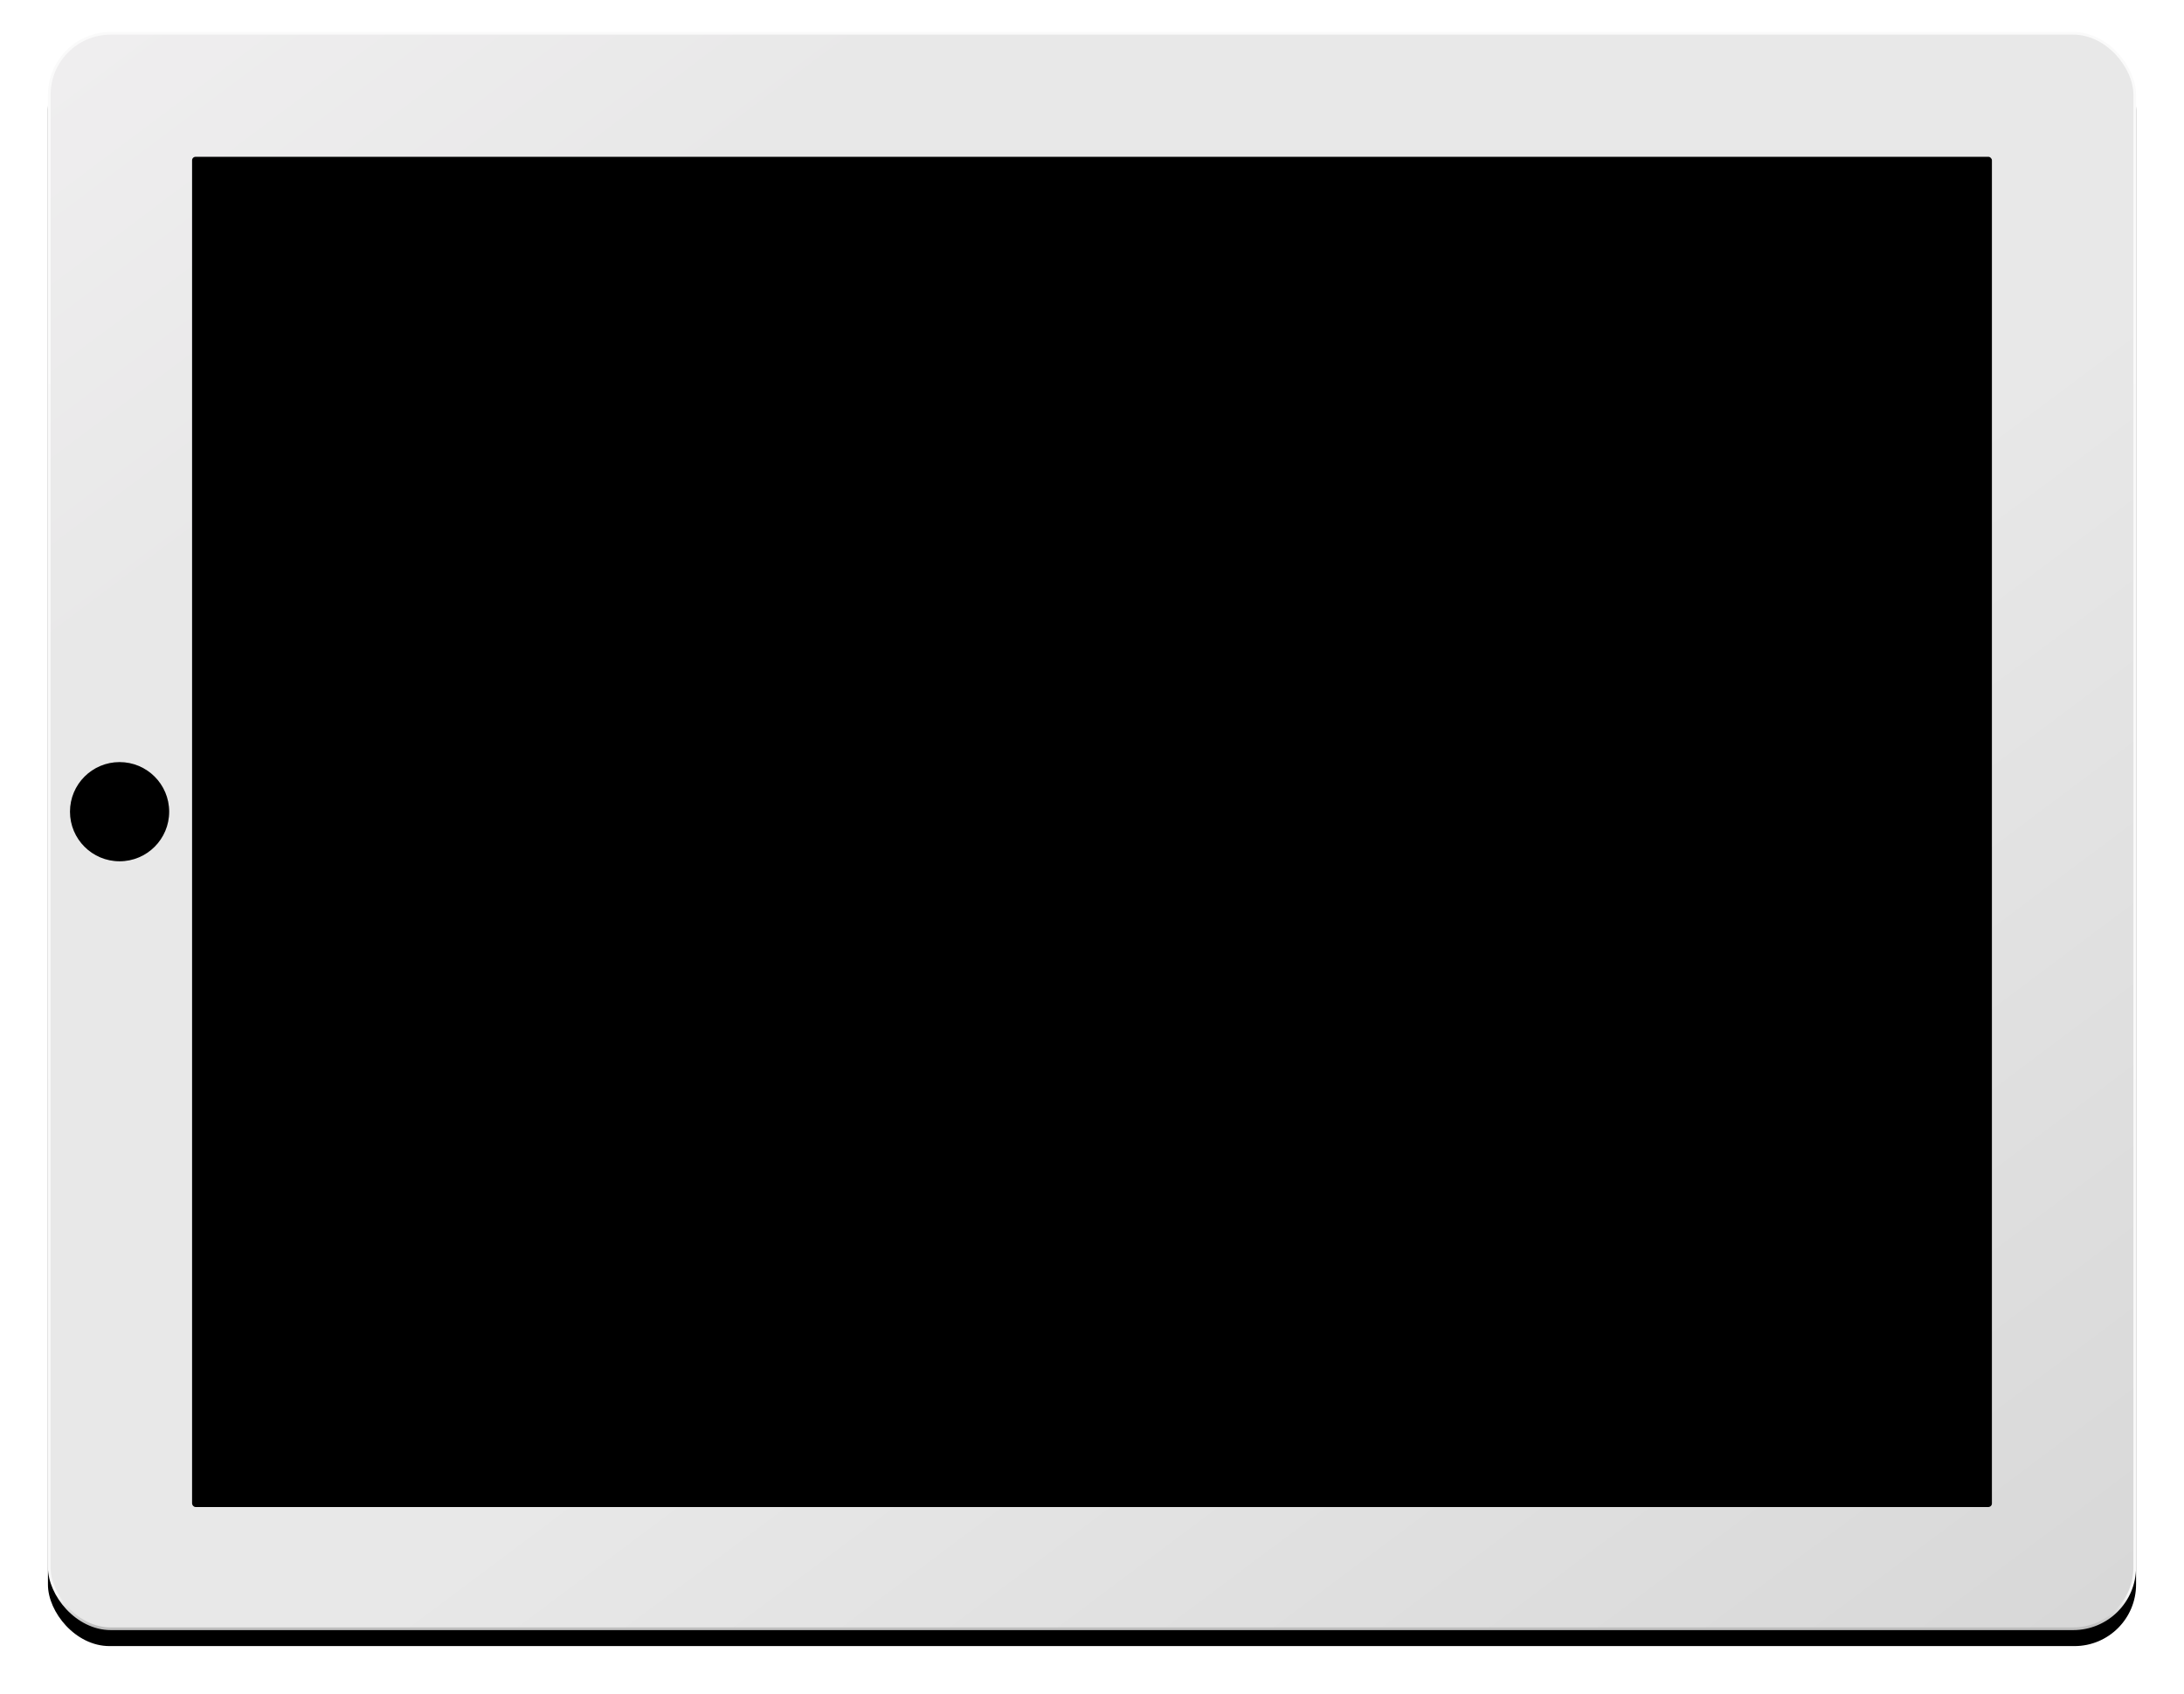 <?xml version="1.0" encoding="UTF-8"?> <svg xmlns="http://www.w3.org/2000/svg" xmlns:xlink="http://www.w3.org/1999/xlink" width="410px" height="318px" viewBox="0 0 410 318"> <!-- Generator: Sketch 51.3 (57544) - http://www.bohemiancoding.com/sketch --> <title>iPad x1</title> <desc>Created with Sketch.</desc> <defs> <linearGradient x1="1.867%" y1="1.075%" x2="98.701%" y2="98.144%" id="linearGradient-1"> <stop stop-color="#EFEEEF" offset="0%"></stop> <stop stop-color="#E8E8E8" offset="19.693%"></stop> <stop stop-color="#E8E8E8" offset="58.015%"></stop> <stop stop-color="#D8D8D8" offset="100%"></stop> </linearGradient> <linearGradient x1="50%" y1="0%" x2="50%" y2="100%" id="linearGradient-2"> <stop stop-color="#FAFAFA" offset="0%"></stop> <stop stop-color="#F8F8F8" offset="87.416%"></stop> <stop stop-color="#F8F8F8" offset="98.016%"></stop> <stop stop-color="#BFBFBF" offset="100%"></stop> </linearGradient> <rect id="path-3" x="0" y="0" width="392" height="300" rx="11.551"></rect> <filter x="-3.8%" y="-4.0%" width="107.7%" height="110.0%" filterUnits="objectBoundingBox" id="filter-4"> <feMorphology radius="1" operator="dilate" in="SourceAlpha" result="shadowSpreadOuter1"></feMorphology> <feOffset dx="0" dy="3" in="shadowSpreadOuter1" result="shadowOffsetOuter1"></feOffset> <feGaussianBlur stdDeviation="3.5" in="shadowOffsetOuter1" result="shadowBlurOuter1"></feGaussianBlur> <feComposite in="shadowBlurOuter1" in2="SourceAlpha" operator="out" result="shadowBlurOuter1"></feComposite> <feColorMatrix values="0 0 0 0 0 0 0 0 0 0 0 0 0 0 0 0 0 0 0.15 0" type="matrix" in="shadowBlurOuter1"></feColorMatrix> </filter> <rect id="path-5" x="27.057" y="23.432" width="337.886" height="253.465" rx="0.66"></rect> <filter x="-0.1%" y="-0.2%" width="100.3%" height="100.4%" filterUnits="objectBoundingBox" id="filter-6"> <feGaussianBlur stdDeviation="0.5" in="SourceAlpha" result="shadowBlurInner1"></feGaussianBlur> <feOffset dx="0" dy="0" in="shadowBlurInner1" result="shadowOffsetInner1"></feOffset> <feComposite in="shadowOffsetInner1" in2="SourceAlpha" operator="arithmetic" k2="-1" k3="1" result="shadowInnerInner1"></feComposite> <feColorMatrix values="0 0 0 0 0 0 0 0 0 0 0 0 0 0 0 0 0 0 0.05 0" type="matrix" in="shadowInnerInner1"></feColorMatrix> </filter> <linearGradient x1="50%" y1="0%" x2="50%" y2="100%" id="linearGradient-7"> <stop stop-color="#DBDBDB" offset="0%"></stop> <stop stop-color="#EAEAEA" offset="100%"></stop> </linearGradient> <ellipse id="path-8" cx="13.449" cy="146.37" rx="9.311" ry="9.311"></ellipse> <filter x="-2.7%" y="-2.7%" width="105.4%" height="105.4%" filterUnits="objectBoundingBox" id="filter-9"> <feGaussianBlur stdDeviation="0.5" in="SourceAlpha" result="shadowBlurInner1"></feGaussianBlur> <feOffset dx="0" dy="0" in="shadowBlurInner1" result="shadowOffsetInner1"></feOffset> <feComposite in="shadowOffsetInner1" in2="SourceAlpha" operator="arithmetic" k2="-1" k3="1" result="shadowInnerInner1"></feComposite> <feColorMatrix values="0 0 0 0 0.757 0 0 0 0 0.757 0 0 0 0 0.757 0 0 0 1 0" type="matrix" in="shadowInnerInner1"></feColorMatrix> </filter> </defs> <g id="Page-1" stroke="none" stroke-width="1" fill="none" fill-rule="evenodd"> <g id="Apple-devices-Copy" transform="translate(-668, -270)"> <g id="iPad-x1" transform="translate(677, 276)"> <g id="Body"> <use fill="black" fill-opacity="1" filter="url(#filter-4)" xlink:href="#path-3"></use> <rect stroke="url(#linearGradient-2)" stroke-width="0.5" stroke-linejoin="square" fill="url(#linearGradient-1)" fill-rule="evenodd" x="0.25" y="0.25" width="391.5" height="299.5" rx="11.551"></rect> </g> <g id="Your-screen-here"> <use fill="#FFFFFF" fill-rule="evenodd" xlink:href="#path-5"></use> <use fill="black" fill-opacity="1" filter="url(#filter-6)" xlink:href="#path-5"></use> </g> <g id="Home-button"> <use fill="url(#linearGradient-7)" fill-rule="evenodd" xlink:href="#path-8"></use> <use fill="black" fill-opacity="1" filter="url(#filter-9)" xlink:href="#path-8"></use> </g> </g> </g> </g> </svg> 